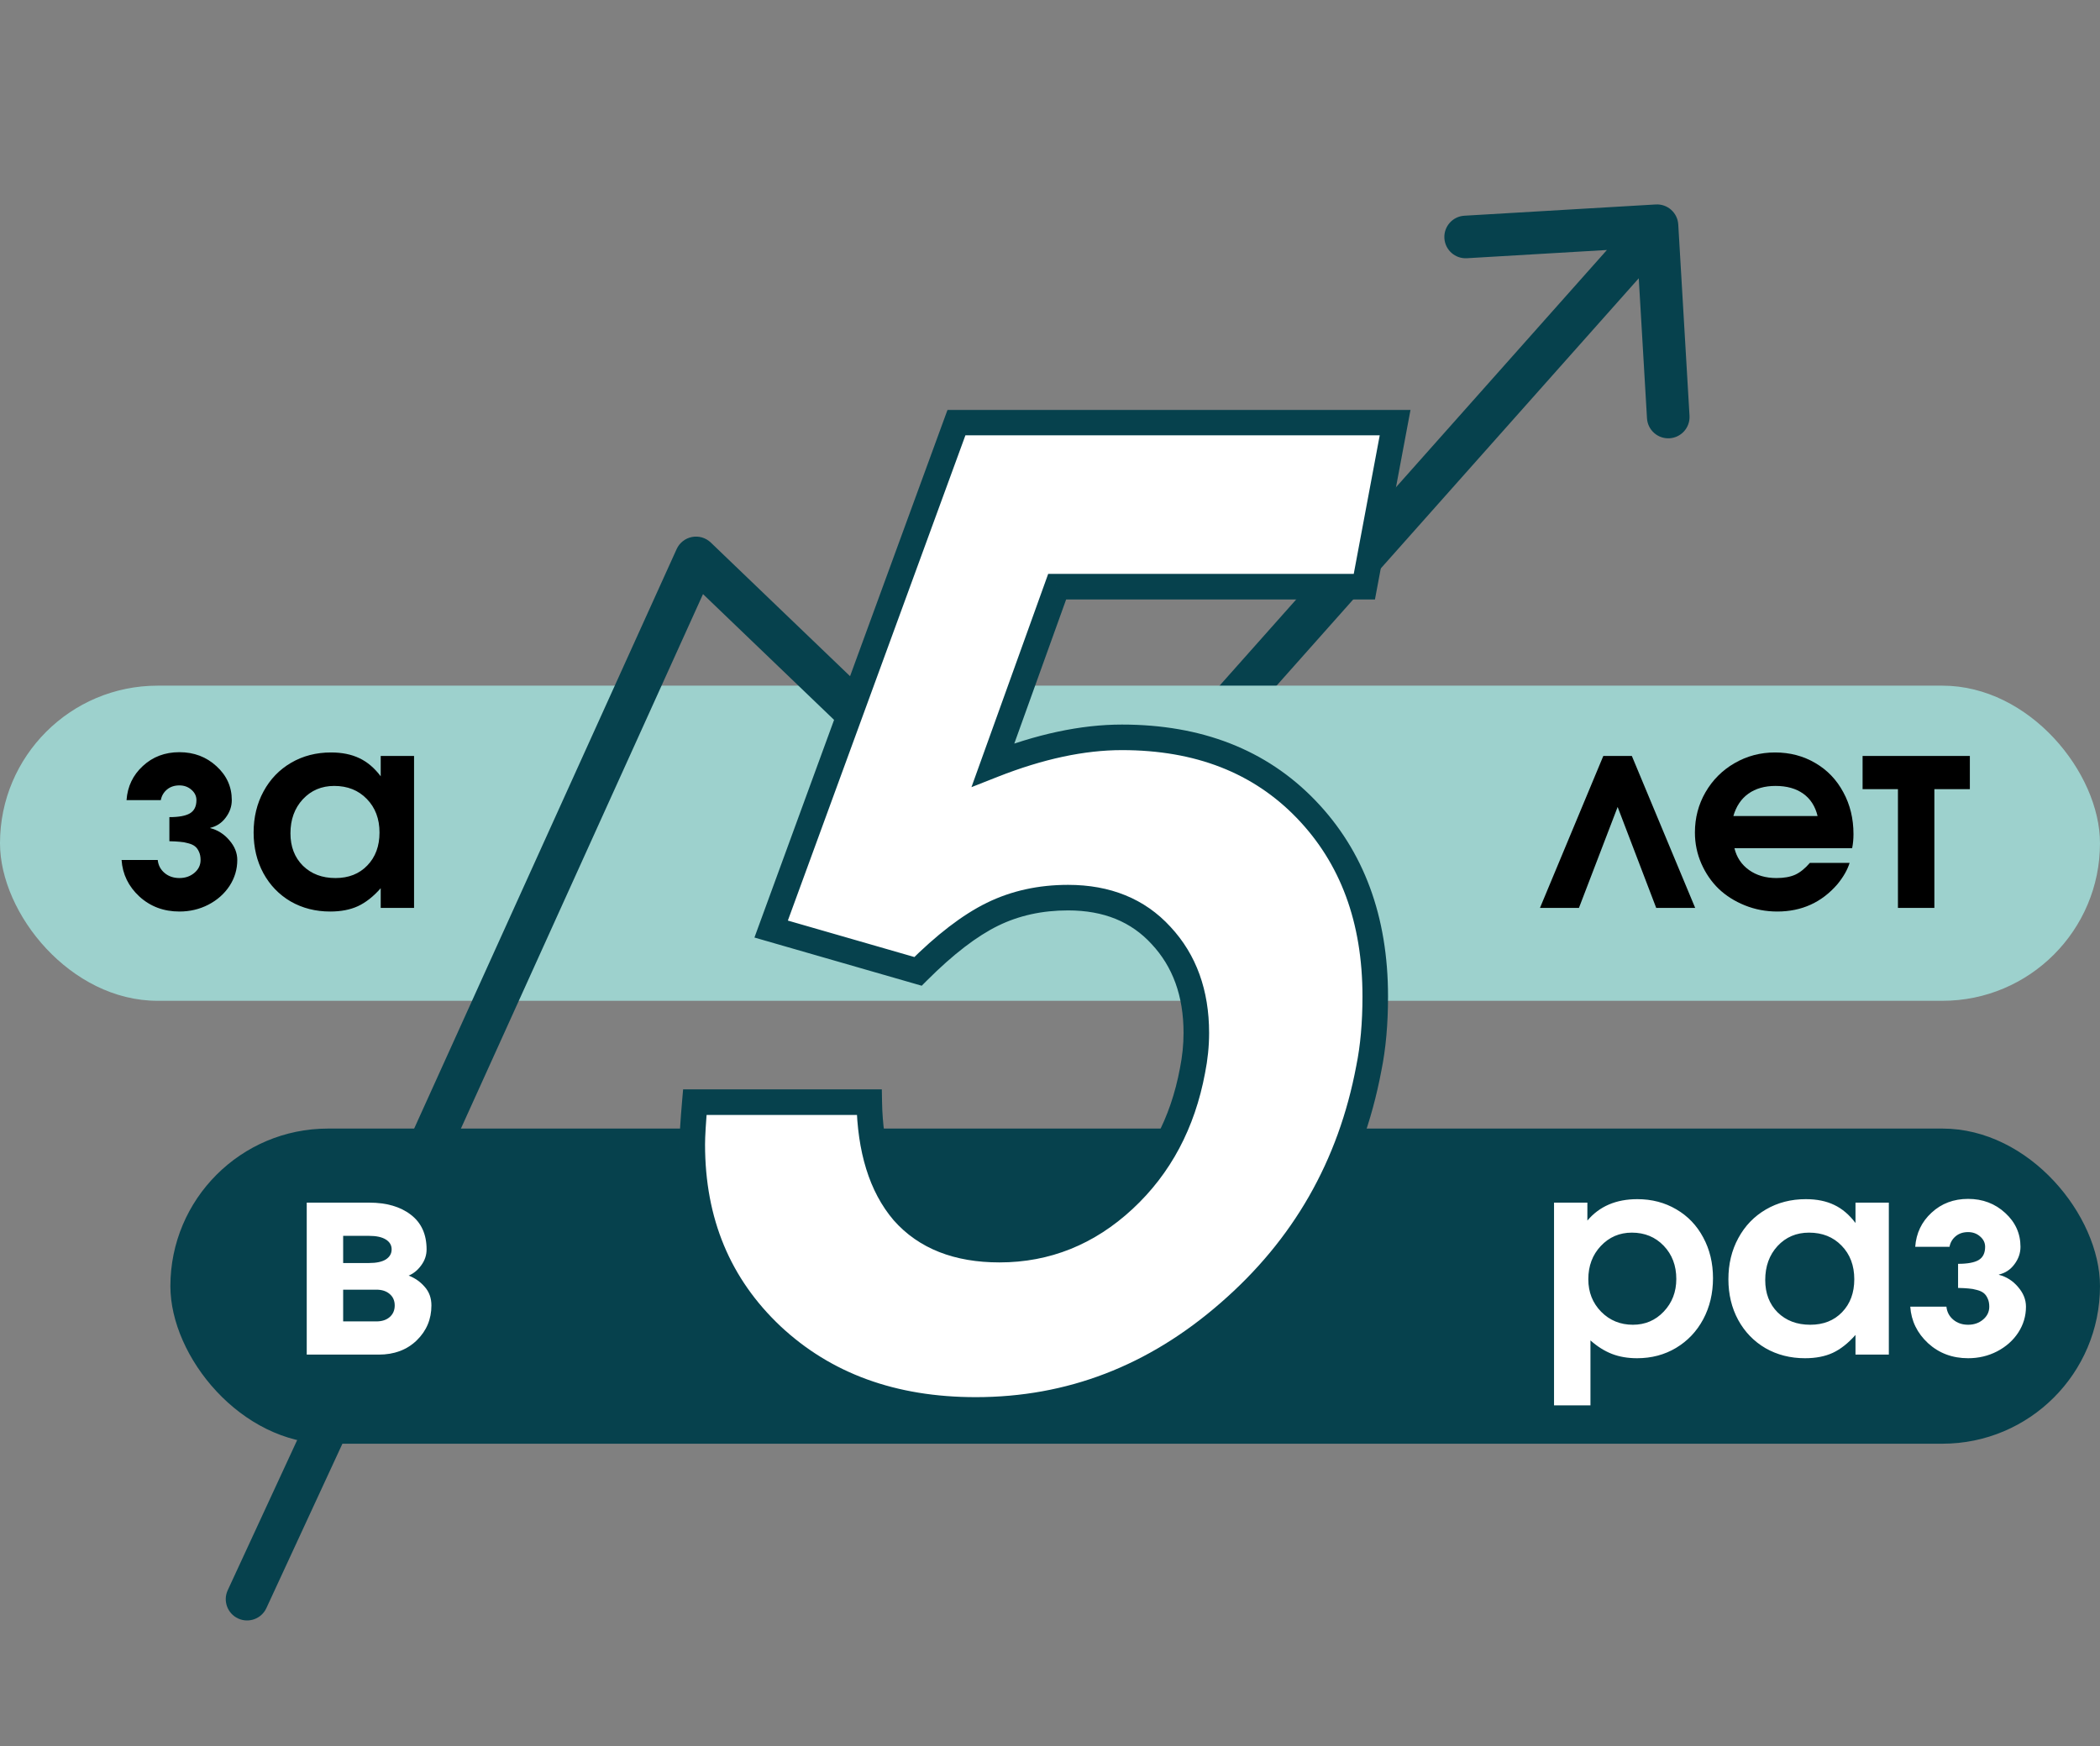 <?xml version="1.0" encoding="UTF-8"?> <svg xmlns="http://www.w3.org/2000/svg" width="493" height="410" viewBox="0 0 493 410" fill="none"><rect x="0" y="0" width="493" height="410" fill="#808080" stroke="none"/><path d="M281.263 166.678C279.428 168.742 279.614 171.902 281.678 173.737C283.742 175.572 286.902 175.386 288.737 173.322L281.263 166.678ZM393.991 52.706C393.829 49.95 391.463 47.846 388.706 48.009L343.784 50.651C341.027 50.813 338.924 53.179 339.086 55.936C339.248 58.693 341.615 60.796 344.371 60.634L384.302 58.285L386.651 98.216C386.813 100.973 389.179 103.076 391.936 102.914C394.693 102.752 396.796 100.385 396.634 97.629L393.991 52.706ZM288.737 173.322L392.737 56.322L385.263 49.678L281.263 166.678L288.737 173.322Z" fill="#06414D"></path><path d="M53.462 373.402C52.303 375.908 53.395 378.879 55.902 380.038C58.408 381.197 61.38 380.105 62.538 377.598L53.462 373.402ZM74.962 326.902L53.462 373.402L62.538 377.598L84.038 331.098L74.962 326.902Z" fill="#06414D"></path><rect y="161" width="493" height="74" rx="37" fill="#9DD1CD"></rect><path d="M95.445 268.937C94.306 271.453 95.422 274.415 97.937 275.555C100.453 276.694 103.416 275.578 104.555 273.063L95.445 268.937ZM163.402 131L166.864 127.393C165.693 126.269 164.05 125.783 162.456 126.09C160.862 126.397 159.517 127.459 158.847 128.937L163.402 131ZM104.555 273.063L167.957 133.063L158.847 128.937L95.445 268.937L104.555 273.063ZM159.94 134.607L196.538 169.735L203.462 162.52L166.864 127.393L159.94 134.607Z" fill="#06414D"></path><rect x="40" y="265" width="453" height="74" rx="37" fill="#06414D"></rect><path d="M39.764 197.529V191.87C41.965 191.87 43.569 191.577 44.575 190.99C45.602 190.382 46.115 189.344 46.115 187.877C46.115 186.934 45.728 186.127 44.952 185.456C44.177 184.765 43.233 184.419 42.123 184.419C40.949 184.419 39.974 184.744 39.199 185.393C38.423 186.043 37.941 186.871 37.752 187.877H29.704C29.934 184.67 31.213 181.998 33.539 179.86C35.866 177.701 38.727 176.622 42.123 176.622C45.539 176.622 48.442 177.722 50.831 179.923C53.221 182.103 54.416 184.754 54.416 187.877C54.416 189.344 53.944 190.707 53.001 191.964C52.078 193.222 50.863 194.029 49.354 194.385V194.448C51.135 194.909 52.634 195.863 53.849 197.309C55.086 198.734 55.705 200.275 55.705 201.931C55.705 204.131 55.097 206.165 53.881 208.03C52.665 209.874 51.01 211.342 48.913 212.432C46.839 213.5 44.575 214.035 42.123 214.035C38.434 214.035 35.3 212.861 32.722 210.514C30.165 208.145 28.771 205.284 28.541 201.931H37.029C37.155 203.167 37.69 204.184 38.633 204.98C39.576 205.777 40.739 206.175 42.123 206.175C43.506 206.175 44.68 205.766 45.644 204.949C46.608 204.131 47.09 203.125 47.09 201.931C47.09 201.176 46.964 200.537 46.713 200.013C46.482 199.468 46.168 199.038 45.77 198.724C45.371 198.409 44.837 198.168 44.166 198.001C43.516 197.812 42.856 197.697 42.185 197.655C41.536 197.592 40.729 197.55 39.764 197.529ZM97.205 177.502C97.205 177.502 97.205 189.397 97.205 213.186C97.205 213.186 94.596 213.186 89.376 213.186C89.376 213.186 89.376 211.646 89.376 208.564C87.658 210.514 85.876 211.918 84.032 212.777C82.208 213.616 80.039 214.035 77.524 214.035C74.086 214.035 70.995 213.249 68.249 211.677C65.524 210.084 63.386 207.873 61.835 205.043C60.305 202.214 59.54 199.028 59.54 195.486C59.54 191.901 60.316 188.684 61.867 185.834C63.418 182.962 65.577 180.719 68.343 179.105C71.11 177.492 74.233 176.685 77.712 176.685C80.29 176.685 82.512 177.135 84.377 178.036C86.243 178.917 87.909 180.332 89.376 182.281V177.502H97.205ZM78.467 184.544C75.491 184.544 73.028 185.592 71.079 187.688C69.15 189.784 68.186 192.446 68.186 195.674C68.186 198.797 69.161 201.333 71.11 203.283C73.08 205.211 75.627 206.175 78.75 206.175C81.852 206.175 84.346 205.19 86.233 203.22C88.14 201.249 89.094 198.671 89.094 195.486C89.094 192.258 88.098 189.627 86.107 187.594C84.136 185.561 81.59 184.544 78.467 184.544Z" fill="black"></path><path d="M397.965 213.186C397.965 213.186 394.915 213.186 388.816 213.186C388.816 213.186 385.798 205.284 379.761 189.481C379.761 189.481 376.733 197.382 370.675 213.186C370.675 213.186 367.626 213.186 361.526 213.186C361.526 213.186 366.483 201.291 376.397 177.502C376.397 177.502 378.63 177.502 383.094 177.502C383.094 177.502 388.051 189.397 397.965 213.186ZM434.812 199.164C434.812 199.164 425.601 199.164 407.177 199.164C407.701 201.323 408.843 203.031 410.604 204.289C412.364 205.546 414.513 206.175 417.049 206.175C418.81 206.175 420.277 205.913 421.451 205.389C422.624 204.844 423.767 203.922 424.877 202.622H434.215C433.712 204.236 432.769 205.892 431.386 207.59C427.697 211.887 422.981 214.035 417.238 214.035C414.555 214.035 412.019 213.553 409.629 212.589C407.24 211.625 405.186 210.325 403.467 208.69C401.769 207.034 400.417 205.064 399.411 202.78C398.405 200.474 397.902 198.043 397.902 195.486C397.902 192.048 398.73 188.894 400.386 186.022C402.063 183.13 404.337 180.856 407.208 179.2C410.101 177.523 413.266 176.685 416.703 176.685C420.203 176.685 423.358 177.512 426.167 179.168C428.975 180.803 431.165 183.088 432.737 186.022C434.33 188.936 435.127 192.216 435.127 195.863C435.127 197.037 435.022 198.137 434.812 199.164ZM406.925 191.618H426.701C426.156 189.334 425.035 187.584 423.337 186.368C421.639 185.152 419.47 184.544 416.829 184.544C414.272 184.544 412.144 185.152 410.447 186.368C408.77 187.563 407.596 189.313 406.925 191.618ZM462.448 185.299C462.448 185.299 459.671 185.299 454.116 185.299C454.116 185.299 454.116 194.595 454.116 213.186C454.116 213.186 451.266 213.186 445.565 213.186C445.565 213.186 445.565 203.89 445.565 185.299C445.565 185.299 442.798 185.299 437.265 185.299C437.265 185.299 437.265 182.7 437.265 177.502C437.265 177.502 445.659 177.502 462.448 177.502C462.448 177.502 462.448 180.101 462.448 185.299Z" fill="black"></path><path d="M80.561 290.189C80.561 290.189 80.561 292.317 80.561 296.572C80.561 296.572 82.573 296.572 86.597 296.572C88.358 296.572 89.689 296.289 90.59 295.723C91.491 295.136 91.942 294.35 91.942 293.365C91.942 292.38 91.481 291.604 90.558 291.038C89.657 290.472 88.337 290.189 86.597 290.189H80.561ZM80.561 302.828C80.561 302.828 80.561 305.312 80.561 310.279C80.561 310.279 83.159 310.279 88.358 310.279C89.657 310.279 90.695 309.944 91.47 309.273C92.267 308.582 92.665 307.67 92.665 306.538C92.665 305.406 92.267 304.505 91.47 303.834C90.695 303.163 89.657 302.828 88.358 302.828H80.561ZM95.935 299.527C97.423 300.093 98.68 300.973 99.707 302.168C100.755 303.342 101.279 304.798 101.279 306.538C101.279 309.766 100.127 312.501 97.821 314.744C95.515 316.966 92.55 318.076 88.924 318.076H72.009V282.392C72.009 282.392 76.903 282.392 86.691 282.392C90.737 282.392 93.985 283.335 96.438 285.222C98.911 287.108 100.147 289.823 100.147 293.365C100.147 294.727 99.728 295.974 98.89 297.106C98.073 298.238 97.087 299.045 95.935 299.527Z" fill="white"></path><path d="M364.828 329.992C364.828 329.992 364.828 314.125 364.828 282.392C364.828 282.392 367.437 282.392 372.656 282.392C372.656 282.392 372.656 283.797 372.656 286.605C375.486 283.252 379.395 281.575 384.383 281.575C387.779 281.575 390.828 282.371 393.532 283.964C396.236 285.536 398.342 287.737 399.851 290.567C401.382 293.396 402.147 296.582 402.147 300.124C402.147 303.687 401.382 306.905 399.851 309.776C398.321 312.627 396.194 314.87 393.469 316.504C390.765 318.118 387.716 318.925 384.32 318.925C382.14 318.925 380.181 318.59 378.441 317.919C376.701 317.249 375.014 316.19 373.379 314.744V329.992H364.828ZM383.094 289.435C380.202 289.435 377.77 290.483 375.8 292.579C373.851 294.654 372.876 297.253 372.876 300.376C372.876 303.415 373.882 305.962 375.894 308.016C377.907 310.049 380.39 311.065 383.346 311.065C386.217 311.065 388.627 310.038 390.577 307.984C392.547 305.909 393.532 303.352 393.532 300.313C393.532 297.169 392.547 294.57 390.577 292.516C388.607 290.462 386.112 289.435 383.094 289.435ZM443.427 282.392C443.427 282.392 443.427 294.287 443.427 318.076C443.427 318.076 440.817 318.076 435.598 318.076C435.598 318.076 435.598 316.536 435.598 313.455C433.88 315.404 432.098 316.808 430.254 317.668C428.43 318.506 426.261 318.925 423.746 318.925C420.308 318.925 417.217 318.139 414.471 316.567C411.746 314.974 409.608 312.763 408.057 309.934C406.527 307.104 405.762 303.918 405.762 300.376C405.762 296.792 406.538 293.574 408.089 290.724C409.64 287.852 411.799 285.61 414.565 283.996C417.332 282.382 420.455 281.575 423.934 281.575C426.512 281.575 428.734 282.026 430.6 282.927C432.465 283.807 434.131 285.222 435.598 287.171V282.392H443.427ZM424.689 289.435C421.713 289.435 419.25 290.483 417.301 292.579C415.372 294.675 414.408 297.337 414.408 300.564C414.408 303.687 415.383 306.224 417.332 308.173C419.302 310.101 421.849 311.065 424.972 311.065C428.074 311.065 430.568 310.08 432.454 308.11C434.362 306.14 435.315 303.562 435.315 300.376C435.315 297.148 434.32 294.518 432.329 292.484C430.358 290.451 427.812 289.435 424.689 289.435ZM459.681 302.419V296.76C461.882 296.76 463.486 296.467 464.492 295.88C465.519 295.272 466.032 294.235 466.032 292.767C466.032 291.824 465.644 291.017 464.869 290.347C464.093 289.655 463.15 289.309 462.039 289.309C460.866 289.309 459.891 289.634 459.115 290.284C458.34 290.933 457.858 291.761 457.669 292.767H449.621C449.851 289.561 451.13 286.888 453.456 284.75C455.783 282.591 458.644 281.512 462.039 281.512C465.456 281.512 468.359 282.612 470.748 284.813C473.138 286.993 474.332 289.644 474.332 292.767C474.332 294.235 473.861 295.597 472.917 296.855C471.995 298.112 470.78 298.919 469.27 299.275V299.338C471.052 299.799 472.551 300.753 473.766 302.199C475.003 303.625 475.621 305.165 475.621 306.821C475.621 309.022 475.013 311.055 473.798 312.92C472.582 314.765 470.926 316.232 468.83 317.322C466.755 318.391 464.492 318.925 462.039 318.925C458.35 318.925 455.217 317.752 452.639 315.404C450.082 313.036 448.688 310.175 448.457 306.821H456.946C457.072 308.058 457.606 309.074 458.549 309.871C459.493 310.667 460.656 311.065 462.039 311.065C463.423 311.065 464.596 310.657 465.561 309.839C466.525 309.022 467.007 308.016 467.007 306.821C467.007 306.066 466.881 305.427 466.629 304.903C466.399 304.358 466.085 303.929 465.686 303.614C465.288 303.3 464.754 303.059 464.083 302.891C463.433 302.702 462.773 302.587 462.102 302.545C461.452 302.482 460.645 302.44 459.681 302.419Z" fill="white"></path><mask id="path-10-outside-1_334_2" maskUnits="userSpaceOnUse" x="159" y="96" width="173" height="239" fill="black"><rect fill="white" x="159" y="96" width="173" height="239"></rect><path d="M181.036 218.15L224.546 99.214H327.524L320.297 137.755H248.183L233.127 179.609C244.067 175.293 254.154 173.135 263.388 173.135C281.354 173.135 295.757 178.756 306.597 189.997C317.437 201.238 322.857 215.892 322.857 233.958C322.857 240.282 322.355 245.902 321.351 250.82C317.035 273.805 306.095 292.925 288.531 308.181C271.067 323.437 251.244 331.065 229.062 331.065C209.591 331.065 193.632 325.244 181.187 313.601C168.741 301.858 162.518 286.903 162.518 268.736C162.518 266.729 162.719 263.417 163.12 258.8H204.071C204.271 269.94 206.931 278.522 212.05 284.544C217.269 290.466 224.797 293.427 234.633 293.427C245.673 293.427 255.409 289.512 263.84 281.684C272.271 273.855 277.641 263.768 279.949 251.422C280.551 248.411 280.852 245.451 280.852 242.54C280.852 233.206 278.092 225.578 272.572 219.656C267.152 213.734 259.875 210.773 250.742 210.773C244.218 210.773 238.296 212.078 232.977 214.688C227.657 217.297 221.836 221.764 215.513 228.087L181.036 218.15Z"></path></mask><path d="M181.036 218.15L224.546 99.214H327.524L320.297 137.755H248.183L233.127 179.609C244.067 175.293 254.154 173.135 263.388 173.135C281.354 173.135 295.757 178.756 306.597 189.997C317.437 201.238 322.857 215.892 322.857 233.958C322.857 240.282 322.355 245.902 321.351 250.82C317.035 273.805 306.095 292.925 288.531 308.181C271.067 323.437 251.244 331.065 229.062 331.065C209.591 331.065 193.632 325.244 181.187 313.601C168.741 301.858 162.518 286.903 162.518 268.736C162.518 266.729 162.719 263.417 163.12 258.8H204.071C204.271 269.94 206.931 278.522 212.05 284.544C217.269 290.466 224.797 293.427 234.633 293.427C245.673 293.427 255.409 289.512 263.84 281.684C272.271 273.855 277.641 263.768 279.949 251.422C280.551 248.411 280.852 245.451 280.852 242.54C280.852 233.206 278.092 225.578 272.572 219.656C267.152 213.734 259.875 210.773 250.742 210.773C244.218 210.773 238.296 212.078 232.977 214.688C227.657 217.297 221.836 221.764 215.513 228.087L181.036 218.15Z" fill="white"></path><path d="M181.036 218.15L178.219 217.12L177.113 220.142L180.205 221.033L181.036 218.15ZM224.546 99.214V96.214H222.449L221.728 98.183L224.546 99.214ZM327.524 99.214L330.472 99.766L331.139 96.214H327.524V99.214ZM320.297 137.755V140.755H322.787L323.246 138.308L320.297 137.755ZM248.183 137.755V134.755H246.073L245.36 136.74L248.183 137.755ZM233.127 179.609L230.304 178.593L228.06 184.833L234.228 182.4L233.127 179.609ZM321.351 250.82L318.412 250.22L318.407 250.243L318.403 250.267L321.351 250.82ZM288.531 308.181L286.563 305.916L286.557 305.922L288.531 308.181ZM181.187 313.601L179.128 315.783L179.137 315.792L181.187 313.601ZM163.12 258.8V255.8H160.37L160.131 258.54L163.12 258.8ZM204.071 258.8L207.07 258.746L207.017 255.8H204.071V258.8ZM212.05 284.544L209.764 286.487L209.781 286.508L209.799 286.528L212.05 284.544ZM279.949 251.423L277.007 250.834L277.004 250.853L277 250.871L279.949 251.423ZM272.572 219.656L270.359 221.681L270.368 221.691L270.378 221.701L272.572 219.656ZM215.513 228.087L214.682 230.969L216.382 231.46L217.634 230.208L215.513 228.087ZM183.853 219.181L227.363 100.244L221.728 98.183L178.219 217.12L183.853 219.181ZM224.546 102.214H327.524V96.214H224.546V102.214ZM324.575 98.661L317.349 137.202L323.246 138.308L330.472 99.766L324.575 98.661ZM320.297 134.755H248.183V140.755H320.297V134.755ZM245.36 136.74L230.304 178.593L235.95 180.624L251.005 138.771L245.36 136.74ZM234.228 182.4C244.91 178.186 254.619 176.135 263.388 176.135V170.135C253.69 170.135 243.225 172.4 232.026 176.818L234.228 182.4ZM263.388 176.135C280.673 176.135 294.25 181.514 304.437 192.079L308.757 187.915C297.265 175.997 282.035 170.135 263.388 170.135V176.135ZM304.437 192.079C314.653 202.674 319.857 216.538 319.857 233.958H325.857C325.857 215.246 320.22 199.803 308.757 187.915L304.437 192.079ZM319.857 233.958C319.857 240.129 319.366 245.543 318.412 250.22L324.291 251.42C325.343 246.262 325.857 240.434 325.857 233.958H319.857ZM318.403 250.267C314.211 272.59 303.614 291.106 286.563 305.916L290.498 310.446C308.576 294.744 319.86 275.019 324.3 251.374L318.403 250.267ZM286.557 305.922C269.612 320.724 250.483 328.065 229.062 328.065V334.065C252.005 334.065 272.521 326.15 290.504 310.44L286.557 305.922ZM229.062 328.065C210.235 328.065 195.046 322.458 183.236 311.41L179.137 315.792C192.218 328.029 208.946 334.065 229.062 334.065V328.065ZM183.245 311.419C171.441 300.28 165.518 286.134 165.518 268.736H159.518C159.518 287.672 166.041 303.435 179.128 315.783L183.245 311.419ZM165.518 268.736C165.518 266.871 165.708 263.672 166.109 259.059L160.131 258.54C159.73 263.161 159.518 266.587 159.518 268.736H165.518ZM163.12 261.8H204.071V255.8H163.12V261.8ZM201.071 258.854C201.279 270.408 204.044 279.757 209.764 286.487L214.336 282.601C209.819 277.287 207.263 269.473 207.07 258.746L201.071 258.854ZM209.799 286.528C215.723 293.249 224.164 296.427 234.633 296.427V290.427C225.429 290.427 218.815 287.682 214.3 282.561L209.799 286.528ZM234.633 296.427C246.465 296.427 256.921 292.202 265.881 283.882L261.799 279.485C253.897 286.823 244.882 290.427 234.633 290.427V296.427ZM265.881 283.882C274.827 275.575 280.483 264.89 282.898 251.974L277 250.871C274.799 262.646 269.715 272.135 261.799 279.485L265.881 283.882ZM282.891 252.011C283.53 248.817 283.852 245.659 283.852 242.54H277.852C277.852 245.243 277.573 248.006 277.007 250.834L282.891 252.011ZM283.852 242.54C283.852 232.571 280.884 224.172 274.766 217.61L270.378 221.701C275.301 226.983 277.852 233.84 277.852 242.54H283.852ZM274.785 217.63C268.716 210.999 260.589 207.773 250.742 207.773V213.773C259.162 213.773 265.588 216.469 270.359 221.681L274.785 217.63ZM250.742 207.773C243.807 207.773 237.426 209.163 231.655 211.994L234.298 217.381C239.166 214.993 244.629 213.773 250.742 213.773V207.773ZM231.655 211.994C225.929 214.803 219.841 219.515 213.391 225.965L217.634 230.208C223.83 224.012 229.385 219.791 234.298 217.381L231.655 211.994ZM216.343 225.204L181.867 215.268L180.205 221.033L214.682 230.969L216.343 225.204Z" fill="#06414D" mask="url(#path-10-outside-1_334_2)"></path></svg> 